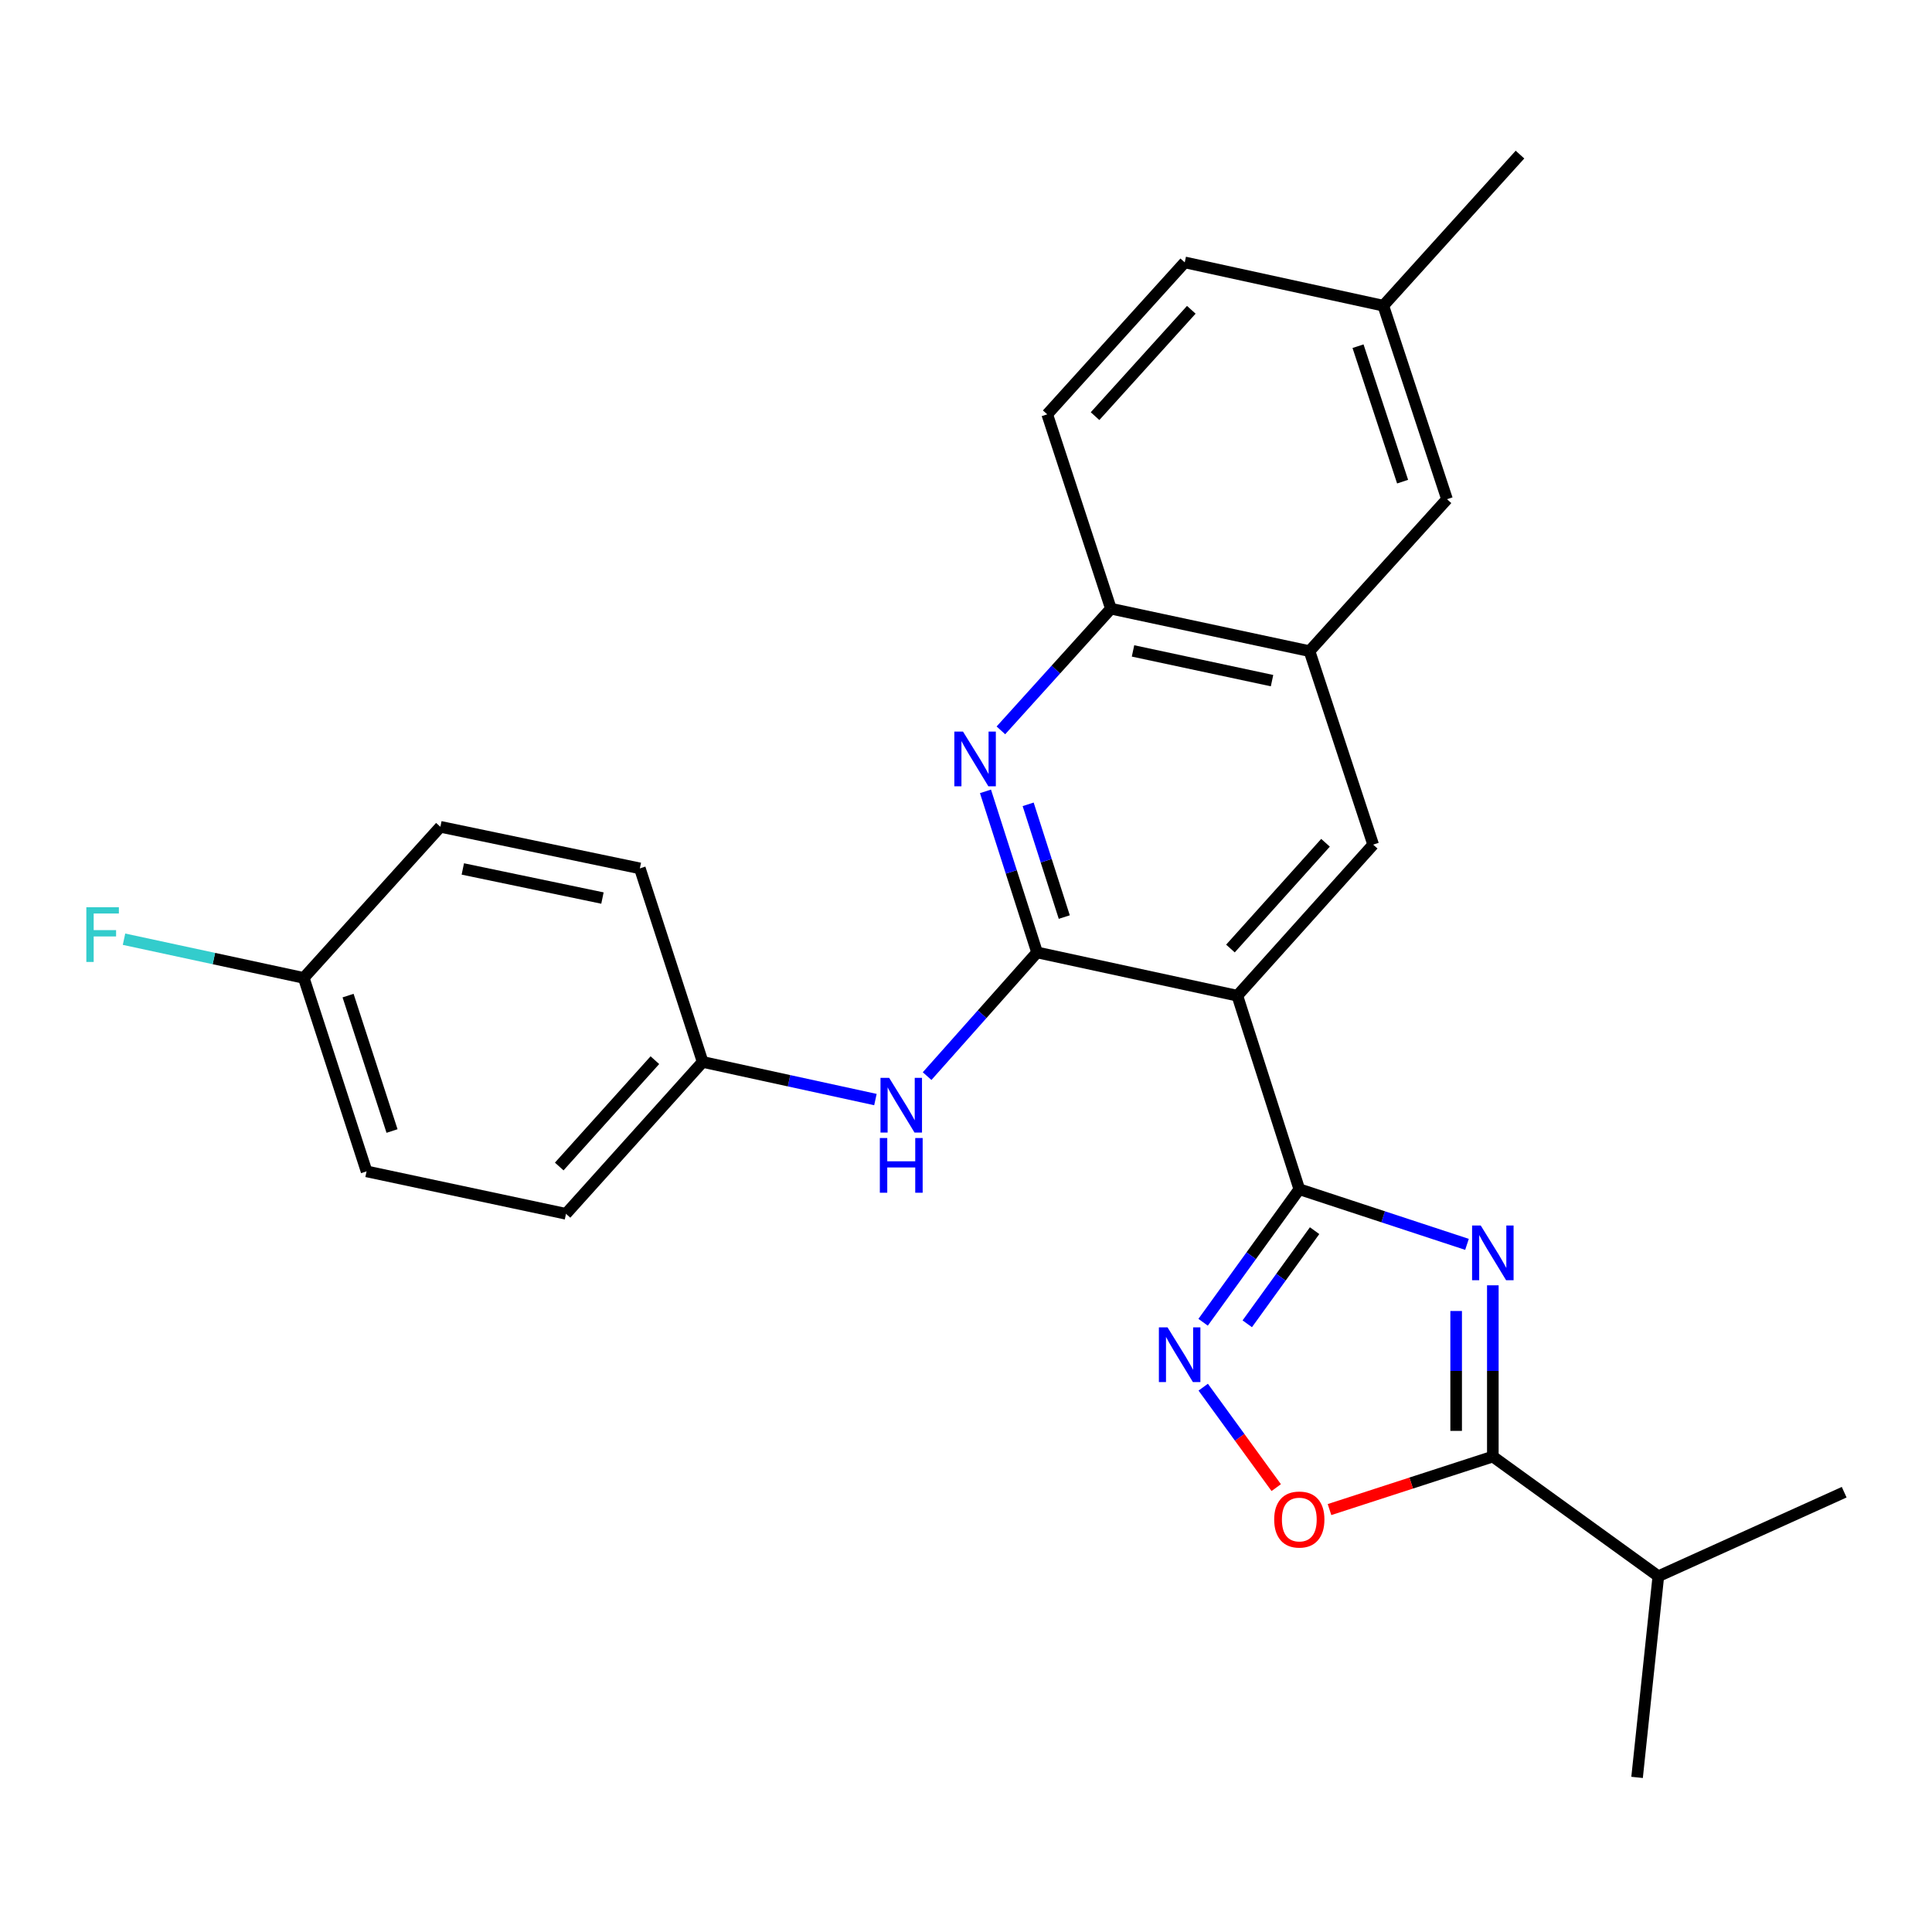 <?xml version='1.0' encoding='iso-8859-1'?>
<svg version='1.1' baseProfile='full'
              xmlns='http://www.w3.org/2000/svg'
                      xmlns:rdkit='http://www.rdkit.org/xml'
                      xmlns:xlink='http://www.w3.org/1999/xlink'
                  xml:space='preserve'
width='1000px' height='1000px' viewBox='0 0 1000 1000'>
<!-- END OF HEADER -->
<rect style='opacity:1.0;fill:#FFFFFF;stroke:none' width='1000' height='1000' x='0' y='0'> </rect>
<path class='bond-0' d='M 759.312,644.082 L 715.916,629.81' style='fill:none;fill-rule:evenodd;stroke:#0000FF;stroke-width:6px;stroke-linecap:butt;stroke-linejoin:miter;stroke-opacity:1' />
<path class='bond-0' d='M 715.916,629.81 L 672.519,615.538' style='fill:none;fill-rule:evenodd;stroke:#000000;stroke-width:6px;stroke-linecap:butt;stroke-linejoin:miter;stroke-opacity:1' />
<path class='bond-4' d='M 772.688,665.277 L 772.688,709.596' style='fill:none;fill-rule:evenodd;stroke:#0000FF;stroke-width:6px;stroke-linecap:butt;stroke-linejoin:miter;stroke-opacity:1' />
<path class='bond-4' d='M 772.688,709.596 L 772.688,753.914' style='fill:none;fill-rule:evenodd;stroke:#000000;stroke-width:6px;stroke-linecap:butt;stroke-linejoin:miter;stroke-opacity:1' />
<path class='bond-4' d='M 753.701,678.573 L 753.701,709.596' style='fill:none;fill-rule:evenodd;stroke:#0000FF;stroke-width:6px;stroke-linecap:butt;stroke-linejoin:miter;stroke-opacity:1' />
<path class='bond-4' d='M 753.701,709.596 L 753.701,740.619' style='fill:none;fill-rule:evenodd;stroke:#000000;stroke-width:6px;stroke-linecap:butt;stroke-linejoin:miter;stroke-opacity:1' />
<path class='bond-1' d='M 672.519,615.538 L 640.452,515.38' style='fill:none;fill-rule:evenodd;stroke:#000000;stroke-width:6px;stroke-linecap:butt;stroke-linejoin:miter;stroke-opacity:1' />
<path class='bond-3' d='M 672.519,615.538 L 647.624,649.969' style='fill:none;fill-rule:evenodd;stroke:#000000;stroke-width:6px;stroke-linecap:butt;stroke-linejoin:miter;stroke-opacity:1' />
<path class='bond-3' d='M 647.624,649.969 L 622.728,684.4' style='fill:none;fill-rule:evenodd;stroke:#0000FF;stroke-width:6px;stroke-linecap:butt;stroke-linejoin:miter;stroke-opacity:1' />
<path class='bond-3' d='M 680.437,636.993 L 663.01,661.095' style='fill:none;fill-rule:evenodd;stroke:#000000;stroke-width:6px;stroke-linecap:butt;stroke-linejoin:miter;stroke-opacity:1' />
<path class='bond-3' d='M 663.01,661.095 L 645.583,685.196' style='fill:none;fill-rule:evenodd;stroke:#0000FF;stroke-width:6px;stroke-linecap:butt;stroke-linejoin:miter;stroke-opacity:1' />
<path class='bond-2' d='M 640.452,515.38 L 536.791,492.975' style='fill:none;fill-rule:evenodd;stroke:#000000;stroke-width:6px;stroke-linecap:butt;stroke-linejoin:miter;stroke-opacity:1' />
<path class='bond-7' d='M 640.452,515.38 L 710.747,437.183' style='fill:none;fill-rule:evenodd;stroke:#000000;stroke-width:6px;stroke-linecap:butt;stroke-linejoin:miter;stroke-opacity:1' />
<path class='bond-7' d='M 636.876,490.957 L 686.083,436.219' style='fill:none;fill-rule:evenodd;stroke:#000000;stroke-width:6px;stroke-linecap:butt;stroke-linejoin:miter;stroke-opacity:1' />
<path class='bond-5' d='M 536.791,492.975 L 523.436,451.29' style='fill:none;fill-rule:evenodd;stroke:#000000;stroke-width:6px;stroke-linecap:butt;stroke-linejoin:miter;stroke-opacity:1' />
<path class='bond-5' d='M 523.436,451.29 L 510.081,409.606' style='fill:none;fill-rule:evenodd;stroke:#0000FF;stroke-width:6px;stroke-linecap:butt;stroke-linejoin:miter;stroke-opacity:1' />
<path class='bond-5' d='M 550.867,474.676 L 541.518,445.497' style='fill:none;fill-rule:evenodd;stroke:#000000;stroke-width:6px;stroke-linecap:butt;stroke-linejoin:miter;stroke-opacity:1' />
<path class='bond-5' d='M 541.518,445.497 L 532.17,416.318' style='fill:none;fill-rule:evenodd;stroke:#0000FF;stroke-width:6px;stroke-linecap:butt;stroke-linejoin:miter;stroke-opacity:1' />
<path class='bond-8' d='M 536.791,492.975 L 508.331,524.984' style='fill:none;fill-rule:evenodd;stroke:#000000;stroke-width:6px;stroke-linecap:butt;stroke-linejoin:miter;stroke-opacity:1' />
<path class='bond-8' d='M 508.331,524.984 L 479.87,556.993' style='fill:none;fill-rule:evenodd;stroke:#0000FF;stroke-width:6px;stroke-linecap:butt;stroke-linejoin:miter;stroke-opacity:1' />
<path class='bond-26' d='M 622.784,717.997 L 641.679,743.993' style='fill:none;fill-rule:evenodd;stroke:#0000FF;stroke-width:6px;stroke-linecap:butt;stroke-linejoin:miter;stroke-opacity:1' />
<path class='bond-26' d='M 641.679,743.993 L 660.574,769.99' style='fill:none;fill-rule:evenodd;stroke:#FF0000;stroke-width:6px;stroke-linecap:butt;stroke-linejoin:miter;stroke-opacity:1' />
<path class='bond-6' d='M 772.688,753.914 L 730.42,767.633' style='fill:none;fill-rule:evenodd;stroke:#000000;stroke-width:6px;stroke-linecap:butt;stroke-linejoin:miter;stroke-opacity:1' />
<path class='bond-6' d='M 730.42,767.633 L 688.152,781.351' style='fill:none;fill-rule:evenodd;stroke:#FF0000;stroke-width:6px;stroke-linecap:butt;stroke-linejoin:miter;stroke-opacity:1' />
<path class='bond-13' d='M 772.688,753.914 L 858.353,815.855' style='fill:none;fill-rule:evenodd;stroke:#000000;stroke-width:6px;stroke-linecap:butt;stroke-linejoin:miter;stroke-opacity:1' />
<path class='bond-27' d='M 518.063,378.036 L 546.531,346.544' style='fill:none;fill-rule:evenodd;stroke:#0000FF;stroke-width:6px;stroke-linecap:butt;stroke-linejoin:miter;stroke-opacity:1' />
<path class='bond-27' d='M 546.531,346.544 L 574.998,315.052' style='fill:none;fill-rule:evenodd;stroke:#000000;stroke-width:6px;stroke-linecap:butt;stroke-linejoin:miter;stroke-opacity:1' />
<path class='bond-9' d='M 710.747,437.183 L 677.794,337.025' style='fill:none;fill-rule:evenodd;stroke:#000000;stroke-width:6px;stroke-linecap:butt;stroke-linejoin:miter;stroke-opacity:1' />
<path class='bond-14' d='M 453.115,569.134 L 408.402,559.393' style='fill:none;fill-rule:evenodd;stroke:#0000FF;stroke-width:6px;stroke-linecap:butt;stroke-linejoin:miter;stroke-opacity:1' />
<path class='bond-14' d='M 408.402,559.393 L 363.69,549.652' style='fill:none;fill-rule:evenodd;stroke:#000000;stroke-width:6px;stroke-linecap:butt;stroke-linejoin:miter;stroke-opacity:1' />
<path class='bond-10' d='M 677.794,337.025 L 574.998,315.052' style='fill:none;fill-rule:evenodd;stroke:#000000;stroke-width:6px;stroke-linecap:butt;stroke-linejoin:miter;stroke-opacity:1' />
<path class='bond-10' d='M 658.405,352.297 L 586.449,336.916' style='fill:none;fill-rule:evenodd;stroke:#000000;stroke-width:6px;stroke-linecap:butt;stroke-linejoin:miter;stroke-opacity:1' />
<path class='bond-11' d='M 677.794,337.025 L 748.965,258.385' style='fill:none;fill-rule:evenodd;stroke:#000000;stroke-width:6px;stroke-linecap:butt;stroke-linejoin:miter;stroke-opacity:1' />
<path class='bond-12' d='M 574.998,315.052 L 542.044,214.451' style='fill:none;fill-rule:evenodd;stroke:#000000;stroke-width:6px;stroke-linecap:butt;stroke-linejoin:miter;stroke-opacity:1' />
<path class='bond-15' d='M 748.965,258.385 L 716.001,158.227' style='fill:none;fill-rule:evenodd;stroke:#000000;stroke-width:6px;stroke-linecap:butt;stroke-linejoin:miter;stroke-opacity:1' />
<path class='bond-15' d='M 725.984,249.298 L 702.909,179.187' style='fill:none;fill-rule:evenodd;stroke:#000000;stroke-width:6px;stroke-linecap:butt;stroke-linejoin:miter;stroke-opacity:1' />
<path class='bond-28' d='M 542.044,214.451 L 613.215,135.811' style='fill:none;fill-rule:evenodd;stroke:#000000;stroke-width:6px;stroke-linecap:butt;stroke-linejoin:miter;stroke-opacity:1' />
<path class='bond-28' d='M 566.798,215.396 L 616.618,160.348' style='fill:none;fill-rule:evenodd;stroke:#000000;stroke-width:6px;stroke-linecap:butt;stroke-linejoin:miter;stroke-opacity:1' />
<path class='bond-23' d='M 858.353,815.855 L 954.545,772.364' style='fill:none;fill-rule:evenodd;stroke:#000000;stroke-width:6px;stroke-linecap:butt;stroke-linejoin:miter;stroke-opacity:1' />
<path class='bond-24' d='M 858.353,815.855 L 847.351,919.98' style='fill:none;fill-rule:evenodd;stroke:#000000;stroke-width:6px;stroke-linecap:butt;stroke-linejoin:miter;stroke-opacity:1' />
<path class='bond-19' d='M 363.69,549.652 L 331.189,449.472' style='fill:none;fill-rule:evenodd;stroke:#000000;stroke-width:6px;stroke-linecap:butt;stroke-linejoin:miter;stroke-opacity:1' />
<path class='bond-20' d='M 363.69,549.652 L 292.961,628.27' style='fill:none;fill-rule:evenodd;stroke:#000000;stroke-width:6px;stroke-linecap:butt;stroke-linejoin:miter;stroke-opacity:1' />
<path class='bond-20' d='M 338.965,548.746 L 289.455,603.779' style='fill:none;fill-rule:evenodd;stroke:#000000;stroke-width:6px;stroke-linecap:butt;stroke-linejoin:miter;stroke-opacity:1' />
<path class='bond-17' d='M 716.001,158.227 L 613.215,135.811' style='fill:none;fill-rule:evenodd;stroke:#000000;stroke-width:6px;stroke-linecap:butt;stroke-linejoin:miter;stroke-opacity:1' />
<path class='bond-25' d='M 716.001,158.227 L 786.739,80.02' style='fill:none;fill-rule:evenodd;stroke:#000000;stroke-width:6px;stroke-linecap:butt;stroke-linejoin:miter;stroke-opacity:1' />
<path class='bond-16' d='M 157.223,506.16 L 189.733,606.298' style='fill:none;fill-rule:evenodd;stroke:#000000;stroke-width:6px;stroke-linecap:butt;stroke-linejoin:miter;stroke-opacity:1' />
<path class='bond-16' d='M 180.159,515.318 L 202.916,585.414' style='fill:none;fill-rule:evenodd;stroke:#000000;stroke-width:6px;stroke-linecap:butt;stroke-linejoin:miter;stroke-opacity:1' />
<path class='bond-18' d='M 157.223,506.16 L 110.707,496.146' style='fill:none;fill-rule:evenodd;stroke:#000000;stroke-width:6px;stroke-linecap:butt;stroke-linejoin:miter;stroke-opacity:1' />
<path class='bond-18' d='M 110.707,496.146 L 64.191,486.131' style='fill:none;fill-rule:evenodd;stroke:#33CCCC;stroke-width:6px;stroke-linecap:butt;stroke-linejoin:miter;stroke-opacity:1' />
<path class='bond-29' d='M 157.223,506.16 L 227.94,427.953' style='fill:none;fill-rule:evenodd;stroke:#000000;stroke-width:6px;stroke-linecap:butt;stroke-linejoin:miter;stroke-opacity:1' />
<path class='bond-22' d='M 331.189,449.472 L 227.94,427.953' style='fill:none;fill-rule:evenodd;stroke:#000000;stroke-width:6px;stroke-linecap:butt;stroke-linejoin:miter;stroke-opacity:1' />
<path class='bond-22' d='M 311.828,464.833 L 239.554,449.769' style='fill:none;fill-rule:evenodd;stroke:#000000;stroke-width:6px;stroke-linecap:butt;stroke-linejoin:miter;stroke-opacity:1' />
<path class='bond-21' d='M 292.961,628.27 L 189.733,606.298' style='fill:none;fill-rule:evenodd;stroke:#000000;stroke-width:6px;stroke-linecap:butt;stroke-linejoin:miter;stroke-opacity:1' />
<path  class='atom-0' d='M 766.428 634.321
L 775.708 649.321
Q 776.628 650.801, 778.108 653.481
Q 779.588 656.161, 779.668 656.321
L 779.668 634.321
L 783.428 634.321
L 783.428 662.641
L 779.548 662.641
L 769.588 646.241
Q 768.428 644.321, 767.188 642.121
Q 765.988 639.921, 765.628 639.241
L 765.628 662.641
L 761.948 662.641
L 761.948 634.321
L 766.428 634.321
' fill='#0000FF'/>
<path  class='atom-4' d='M 604.318 687.043
L 613.598 702.043
Q 614.518 703.523, 615.998 706.203
Q 617.478 708.883, 617.558 709.043
L 617.558 687.043
L 621.318 687.043
L 621.318 715.363
L 617.438 715.363
L 607.478 698.963
Q 606.318 697.043, 605.078 694.843
Q 603.878 692.643, 603.518 691.963
L 603.518 715.363
L 599.838 715.363
L 599.838 687.043
L 604.318 687.043
' fill='#0000FF'/>
<path  class='atom-6' d='M 498.443 378.656
L 507.723 393.656
Q 508.643 395.136, 510.123 397.816
Q 511.603 400.496, 511.683 400.656
L 511.683 378.656
L 515.443 378.656
L 515.443 406.976
L 511.563 406.976
L 501.603 390.576
Q 500.443 388.656, 499.203 386.456
Q 498.003 384.256, 497.643 383.576
L 497.643 406.976
L 493.963 406.976
L 493.963 378.656
L 498.443 378.656
' fill='#0000FF'/>
<path  class='atom-7' d='M 659.519 786.505
Q 659.519 779.705, 662.879 775.905
Q 666.239 772.105, 672.519 772.105
Q 678.799 772.105, 682.159 775.905
Q 685.519 779.705, 685.519 786.505
Q 685.519 793.385, 682.119 797.305
Q 678.719 801.185, 672.519 801.185
Q 666.279 801.185, 662.879 797.305
Q 659.519 793.425, 659.519 786.505
M 672.519 797.985
Q 676.839 797.985, 679.159 795.105
Q 681.519 792.185, 681.519 786.505
Q 681.519 780.945, 679.159 778.145
Q 676.839 775.305, 672.519 775.305
Q 668.199 775.305, 665.839 778.105
Q 663.519 780.905, 663.519 786.505
Q 663.519 792.225, 665.839 795.105
Q 668.199 797.985, 672.519 797.985
' fill='#FF0000'/>
<path  class='atom-9' d='M 460.225 557.887
L 469.505 572.887
Q 470.425 574.367, 471.905 577.047
Q 473.385 579.727, 473.465 579.887
L 473.465 557.887
L 477.225 557.887
L 477.225 586.207
L 473.345 586.207
L 463.385 569.807
Q 462.225 567.887, 460.985 565.687
Q 459.785 563.487, 459.425 562.807
L 459.425 586.207
L 455.745 586.207
L 455.745 557.887
L 460.225 557.887
' fill='#0000FF'/>
<path  class='atom-9' d='M 455.405 589.039
L 459.245 589.039
L 459.245 601.079
L 473.725 601.079
L 473.725 589.039
L 477.565 589.039
L 477.565 617.359
L 473.725 617.359
L 473.725 604.279
L 459.245 604.279
L 459.245 617.359
L 455.405 617.359
L 455.405 589.039
' fill='#0000FF'/>
<path  class='atom-19' d='M 44.689 469.585
L 61.529 469.585
L 61.529 472.825
L 48.489 472.825
L 48.489 481.425
L 60.089 481.425
L 60.089 484.705
L 48.489 484.705
L 48.489 497.905
L 44.689 497.905
L 44.689 469.585
' fill='#33CCCC'/>
</svg>

